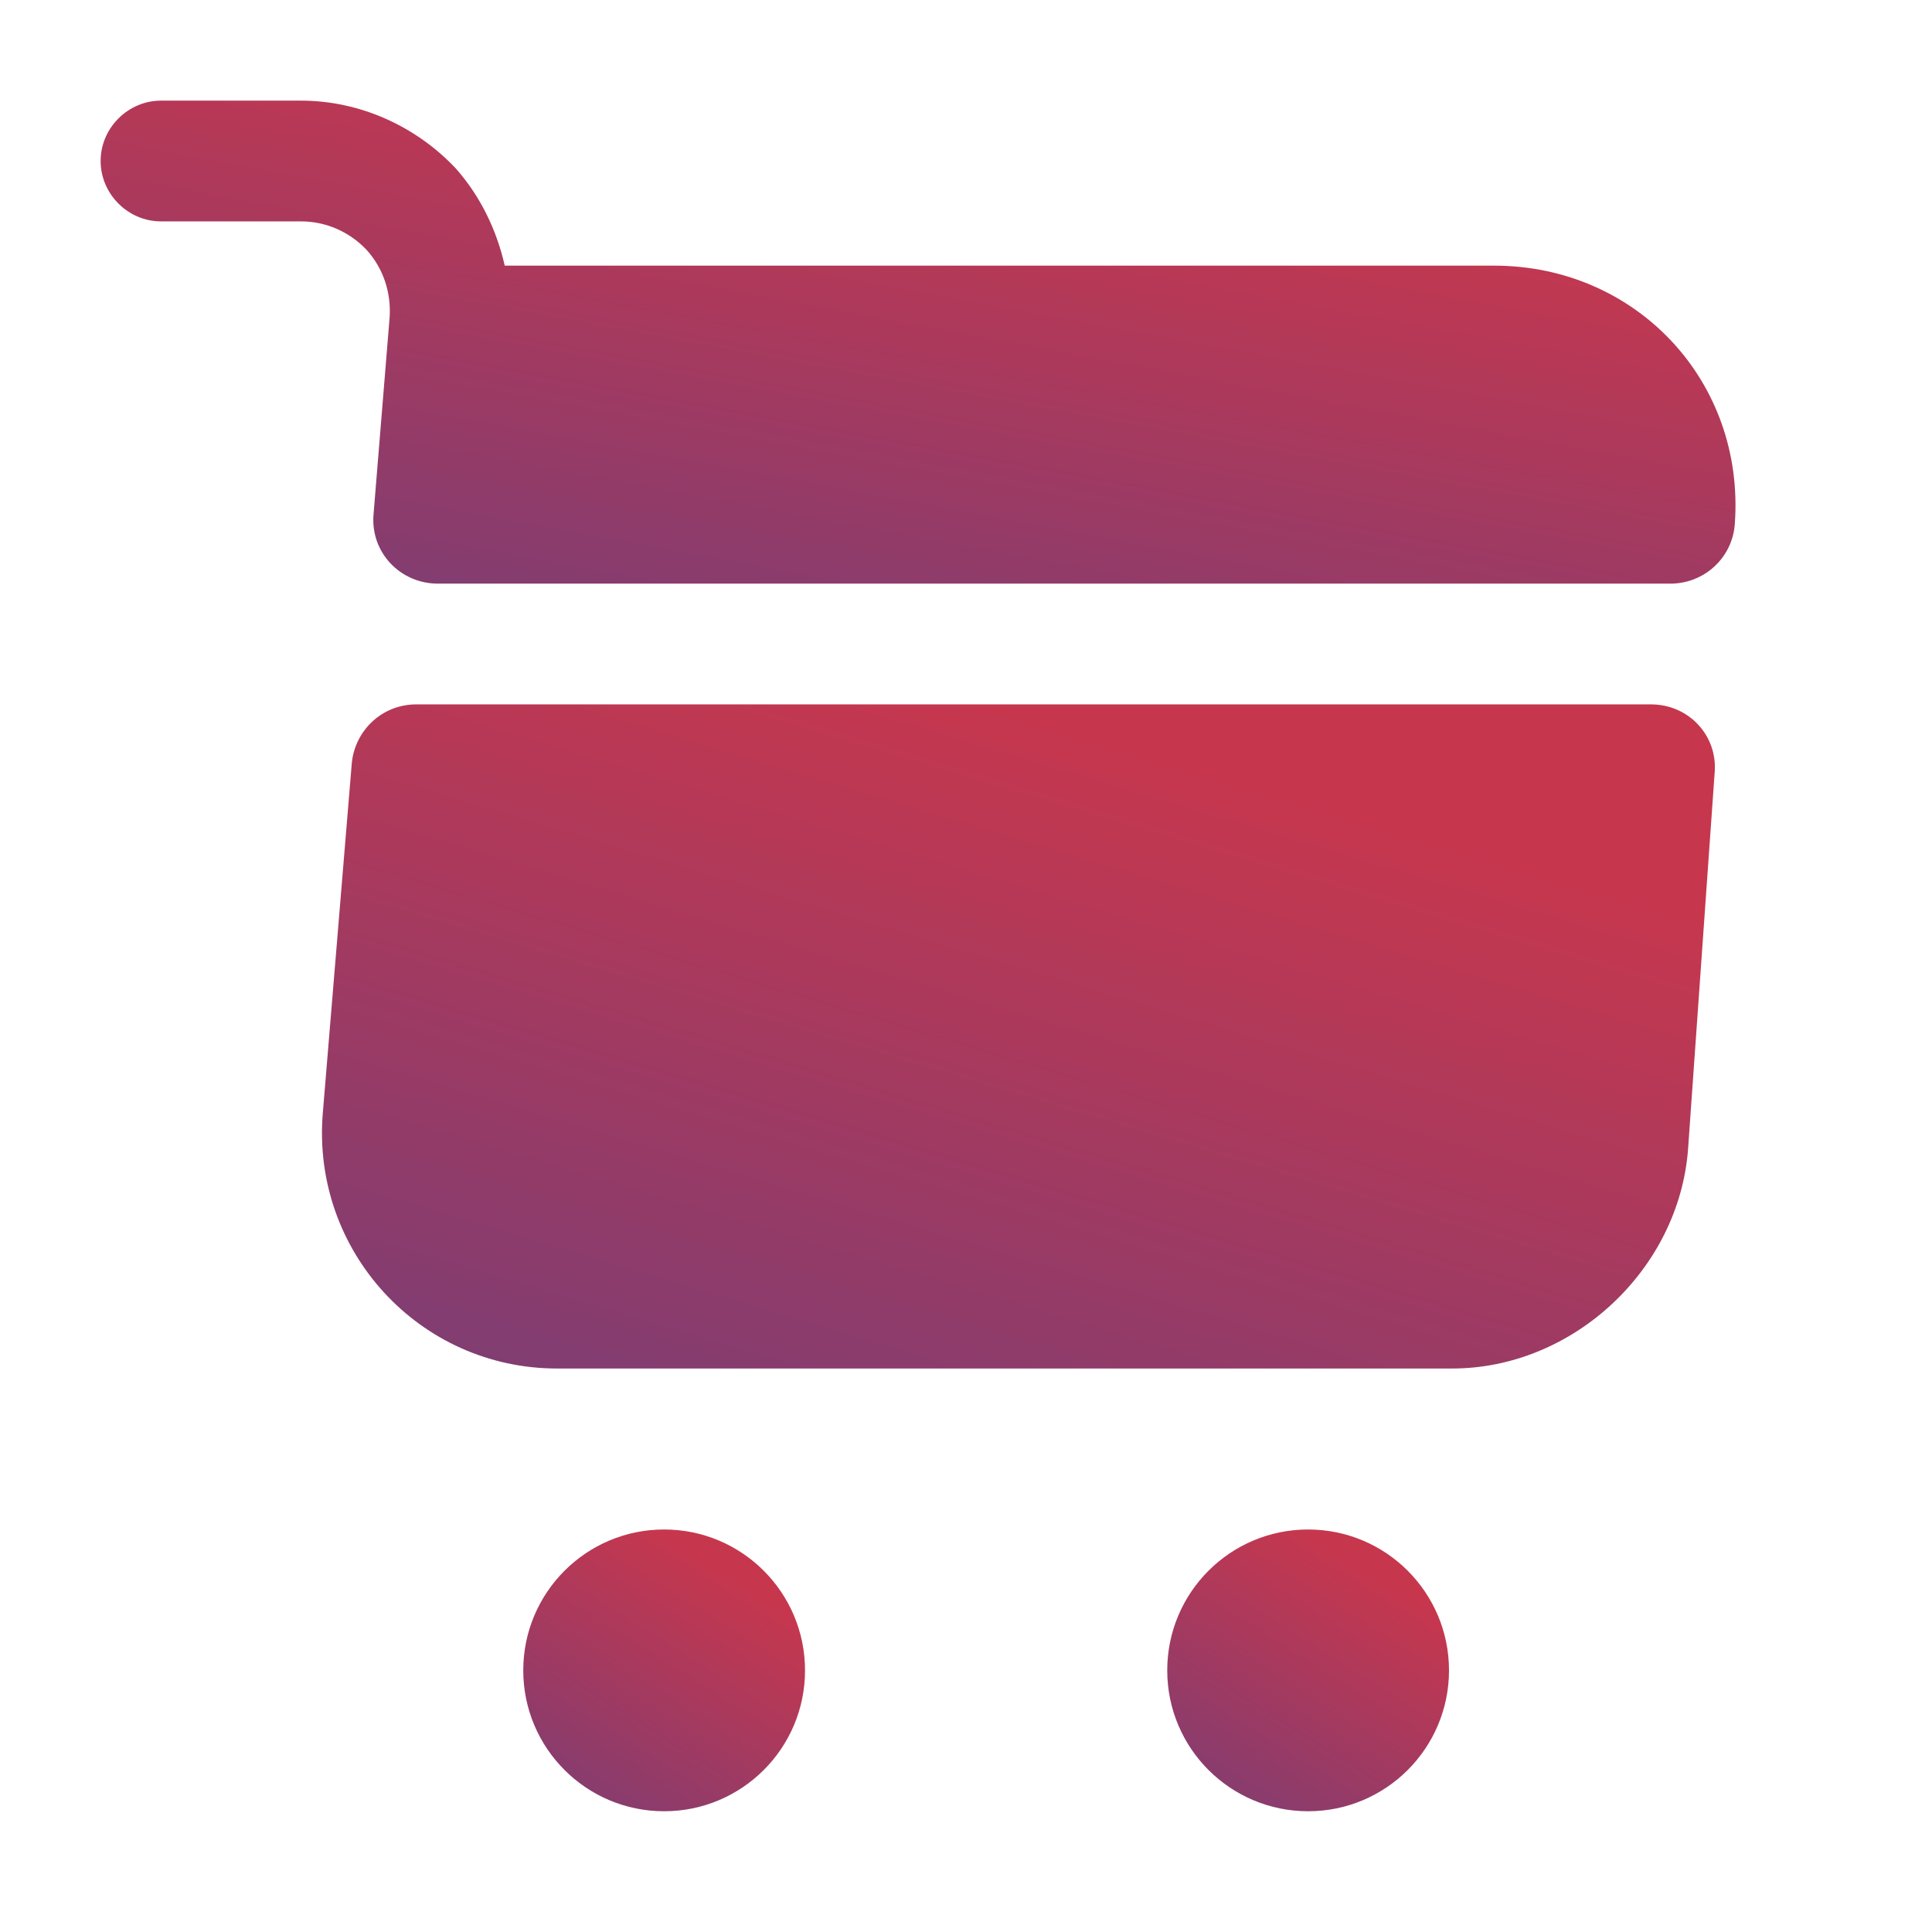 <svg width="56" height="56" viewBox="0 0 56 56" fill="none" xmlns="http://www.w3.org/2000/svg">
<path d="M37.916 52.5C40.172 52.5 42 50.672 42 48.417C42 46.161 40.172 44.333 37.916 44.333C35.661 44.333 33.833 46.161 33.833 48.417C33.833 50.672 35.661 52.5 37.916 52.5Z" fill="url(#paint0_linear_648_1269)"/>
<path d="M19.25 52.5C21.506 52.5 23.334 50.672 23.334 48.417C23.334 46.161 21.506 44.333 19.25 44.333C16.995 44.333 15.167 46.161 15.167 48.417C15.167 50.672 16.995 52.5 19.25 52.5Z" fill="url(#paint1_linear_648_1269)"/>
<path d="M11.294 9.193L10.827 14.91C10.734 16.007 11.597 16.917 12.694 16.917H48.417C49.397 16.917 50.214 16.17 50.284 15.19C50.587 11.06 47.437 7.7 43.307 7.7H14.63C14.397 6.673 13.93 5.693 13.207 4.877C12.04 3.64 10.407 2.917 8.727 2.917H4.667C3.71 2.917 2.917 3.71 2.917 4.667C2.917 5.623 3.71 6.417 4.667 6.417H8.727C9.45 6.417 10.127 6.72 10.617 7.233C11.107 7.77 11.34 8.47 11.294 9.193Z" fill="url(#paint2_linear_648_1269)"/>
<path d="M47.856 20.417H12.063C11.083 20.417 10.29 21.163 10.197 22.12L9.356 32.27C9.03 36.26 12.156 39.667 16.146 39.667H42.093C45.593 39.667 48.673 36.797 48.93 33.297L49.7 22.4C49.793 21.327 48.953 20.417 47.856 20.417Z" fill="url(#paint3_linear_648_1269)"/>
<defs>
<linearGradient id="paint0_linear_648_1269" x1="33.833" y1="57.221" x2="40.724" y2="46.247" gradientUnits="userSpaceOnUse">
<stop stop-color="#5B4085"/>
<stop offset="1" stop-color="#C6374E"/>
</linearGradient>
<linearGradient id="paint1_linear_648_1269" x1="15.167" y1="57.221" x2="22.058" y2="46.247" gradientUnits="userSpaceOnUse">
<stop stop-color="#5B4085"/>
<stop offset="1" stop-color="#C6374E"/>
</linearGradient>
<linearGradient id="paint2_linear_648_1269" x1="2.917" y1="25.011" x2="7.621" y2="-0.347" gradientUnits="userSpaceOnUse">
<stop stop-color="#5B4085"/>
<stop offset="1" stop-color="#C6374E"/>
</linearGradient>
<linearGradient id="paint3_linear_648_1269" x1="9.333" y1="50.796" x2="19.242" y2="17.697" gradientUnits="userSpaceOnUse">
<stop stop-color="#5B4085"/>
<stop offset="1" stop-color="#C6374E"/>
</linearGradient>
</defs>
</svg>
